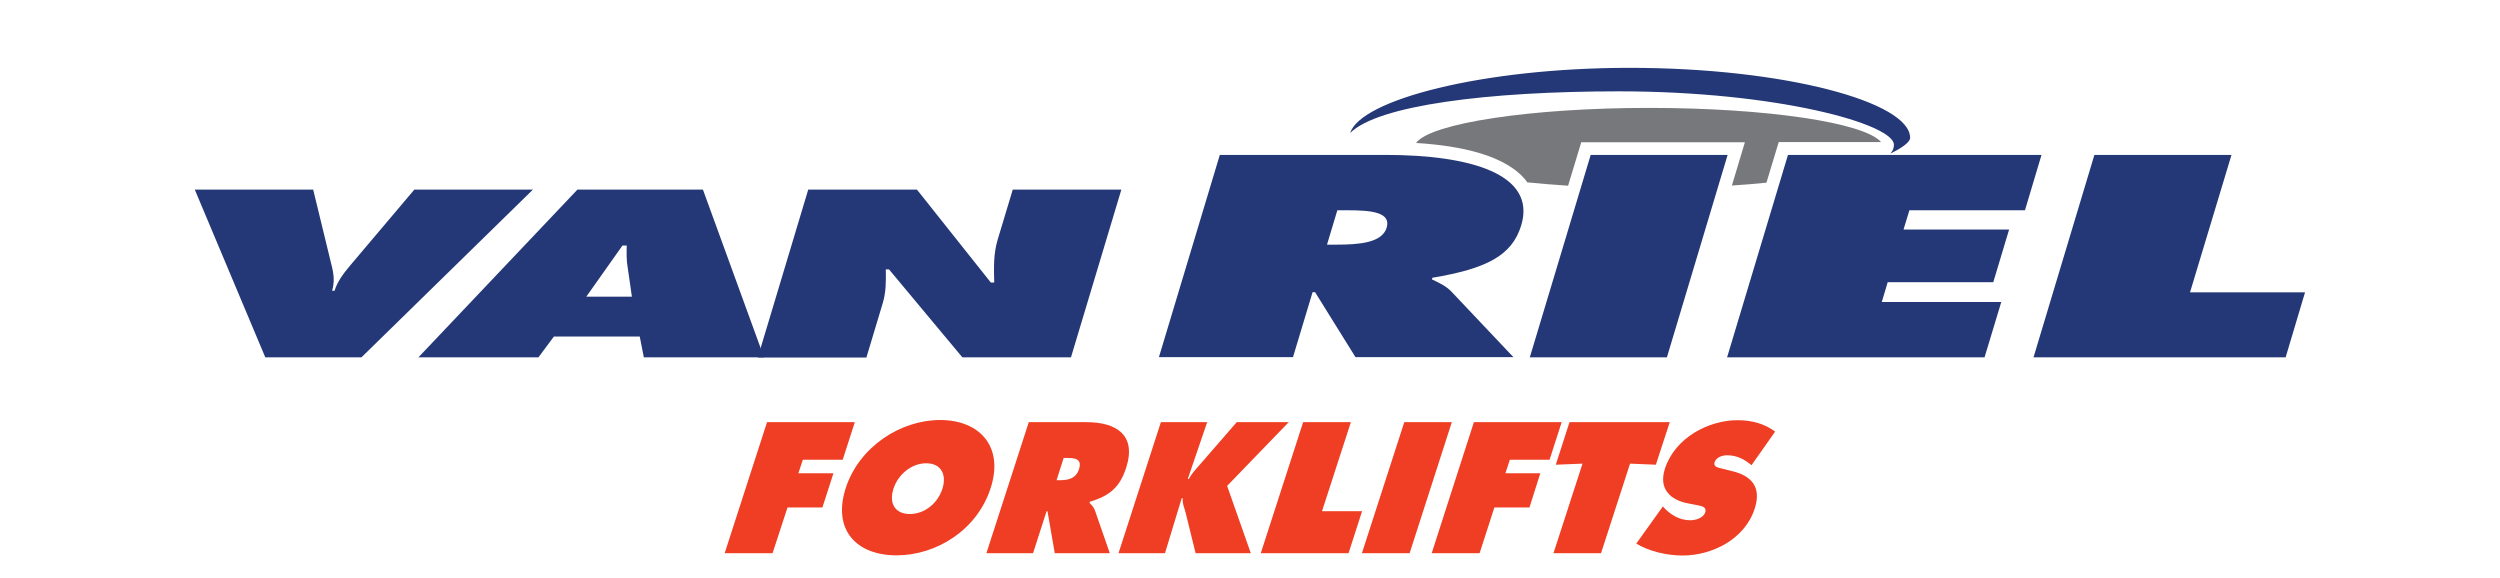 <?xml version="1.0" encoding="UTF-8"?><svg id="Layer_2" xmlns="http://www.w3.org/2000/svg" xmlns:xlink="http://www.w3.org/1999/xlink" viewBox="0 0 140.41 32.44"><defs><style>.cls-1{fill:#243878;}.cls-1,.cls-2,.cls-3,.cls-4{stroke-width:0px;}.cls-2{fill:none;}.cls-3{fill:#ef3e23;}.cls-4{fill:#77787b;}.cls-5{clip-path:url(#clippath);}</style><clipPath id="clippath"><rect class="cls-2" width="140.41" height="32.44"/></clipPath></defs><g id="Layer_1-2"><g class="cls-5"><path class="cls-1" d="M29.93,10.65l-9.63,9.42h-5.4l-3.96-9.42h6.65l1.04,4.28c.12.46.17.92.02,1.4h.14c.14-.47.47-.94.86-1.4l3.62-4.28h6.66Z"/><path class="cls-1" d="M30.25,20.07h-6.75l8.93-9.42h7.05l3.43,9.42h-6.75l-.23-1.17h-4.82l-.87,1.17ZM35.49,16.66l-.24-1.66c-.07-.4-.06-.81-.05-1.21h-.24l-2.03,2.87h2.56Z"/><path class="cls-1" d="M45.38,10.65h6.12l4.15,5.22h.19c-.02-.79-.05-1.6.19-2.4l.85-2.82h6.1l-2.83,9.42h-6.1l-4.12-4.94h-.18c.01.65.02,1.26-.17,1.89l-.92,3.06h-6.1l2.83-9.42Z"/><path class="cls-1" d="M68.51,8.7h9.3c4.78,0,8.49,1.08,7.63,3.95-.52,1.72-1.97,2.44-4.99,2.95l-.03.09c.35.17.77.35,1.09.68l3.49,3.69h-8.87l-2.27-3.65h-.14l-1.1,3.65h-7.53l3.42-11.36ZM74.53,13.74h.53c1.27,0,2.56-.1,2.82-.95.26-.87-.86-.98-2.18-.98h-.59l-.58,1.93Z"/><polygon class="cls-1" points="89.34 8.7 97.03 8.7 93.62 20.07 85.92 20.07 89.34 8.7"/><path class="cls-4" d="M85.75,10.22s0,.01.01.02c.73.07,1.5.14,2.31.19l.74-2.44h9.19l-.73,2.43c.68-.04,1.32-.1,1.94-.16l.69-2.28h5.75c-.93-1.09-6.42-1.92-13.04-1.92s-12.27.86-13.08,1.97c2.48.15,5.12.69,6.23,2.18"/><polygon class="cls-1" points="100.42 8.7 114.66 8.7 113.73 11.81 107.24 11.81 106.91 12.89 112.84 12.89 111.95 15.85 106.02 15.85 105.69 16.96 112.4 16.96 111.46 20.07 97 20.07 100.42 8.7"/><polygon class="cls-1" points="123 16.42 125.33 8.7 117.63 8.7 114.21 20.07 128.37 20.07 129.46 16.42 123 16.42"/><path class="cls-1" d="M91.54,3.81c-8.29,0-15.13,1.8-15.71,3.66,1.54-1.55,7.72-2.34,15.08-2.34,8.91,0,15.46,1.84,15.46,3,0,.17-.05.33-.2.5.6-.3,1.11-.63,1.11-.89,0-2.01-7.06-3.93-15.75-3.93"/><polygon class="cls-3" points="43.08 23.71 48.01 23.71 47.33 25.82 45.09 25.82 44.84 26.58 46.81 26.58 46.19 28.5 44.23 28.5 43.39 31.07 40.7 31.07 43.08 23.71"/><path class="cls-3" d="M55.64,27.41c-.76,2.36-3.05,3.78-5.29,3.78s-3.61-1.42-2.85-3.78c.75-2.31,3.07-3.82,5.3-3.82s3.59,1.5,2.84,3.82M50.18,27.45c-.27.84.11,1.42.92,1.42s1.56-.58,1.83-1.42c.25-.78-.06-1.43-.91-1.43s-1.59.65-1.84,1.43"/><path class="cls-3" d="M57.78,23.71h3.23c1.66,0,2.84.7,2.24,2.56-.36,1.11-.94,1.58-2.04,1.91l-.02.06c.1.11.23.22.31.44l.83,2.39h-3.09l-.41-2.36h-.05l-.76,2.36h-2.62l2.38-7.36ZM59.34,26.97h.18c.44,0,.9-.07,1.08-.61.18-.57-.19-.64-.65-.64h-.21l-.4,1.25Z"/><path class="cls-3" d="M65.19,23.71h2.61l-1.09,3.19h.06c.16-.3.41-.57.64-.83l2.05-2.36h2.92l-3.46,3.58,1.33,3.78h-3.1l-.55-2.23c-.06-.28-.21-.56-.17-.86h-.06l-.94,3.09h-2.61l2.38-7.36Z"/><polygon class="cls-3" points="73.19 23.71 75.87 23.71 74.25 28.71 76.5 28.71 75.74 31.07 70.81 31.07 73.19 23.71"/><polygon class="cls-3" points="78.87 23.71 81.54 23.71 79.17 31.07 76.49 31.07 78.87 23.71"/><polygon class="cls-3" points="82.78 23.71 87.71 23.71 87.03 25.82 84.8 25.82 84.55 26.58 86.51 26.58 85.9 28.5 83.93 28.5 83.1 31.07 80.41 31.07 82.78 23.71"/><polygon class="cls-3" points="88.15 23.71 93.78 23.71 93 26.1 91.55 26.04 89.92 31.07 87.25 31.07 88.88 26.04 87.38 26.1 88.15 23.71"/><path class="cls-3" d="M93.39,28.44l.1.11c.36.37.84.67,1.45.67.26,0,.72-.11.83-.44.11-.33-.24-.36-.46-.41l-.51-.1c-.98-.19-1.66-.8-1.29-1.95.57-1.75,2.47-2.72,4.07-2.72.84,0,1.54.21,2.12.64l-1.33,1.89c-.36-.31-.8-.56-1.37-.56-.23,0-.6.09-.7.39-.09.27.23.31.42.36l.56.14c1.05.25,1.68.86,1.27,2.11-.57,1.76-2.45,2.63-4.04,2.63-.93,0-1.92-.25-2.61-.67l1.49-2.08Z"/></g></g></svg>